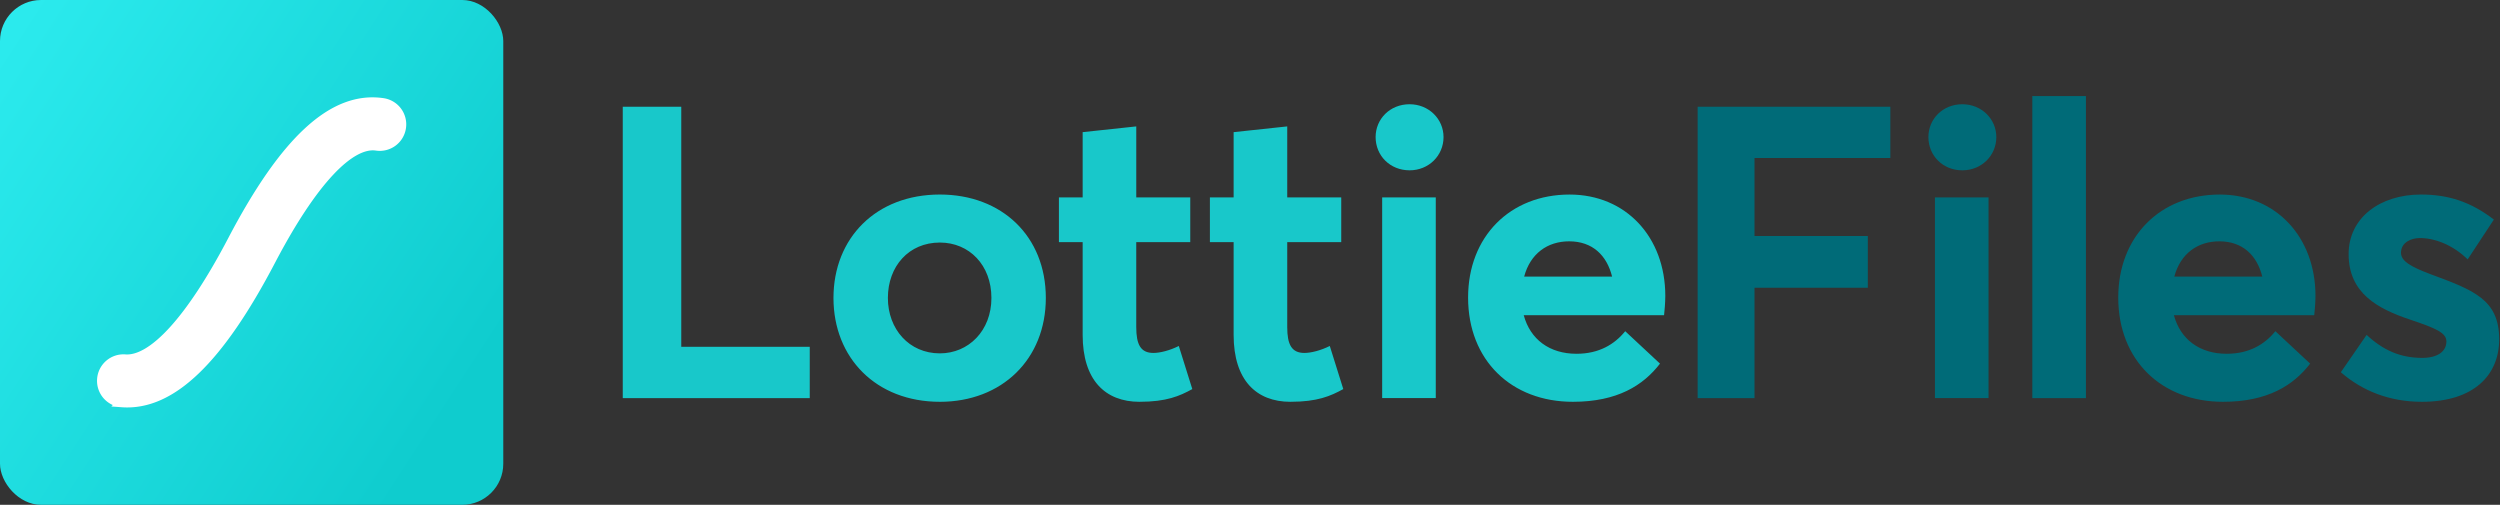 <?xml version="1.0" encoding="UTF-8"?> <svg xmlns="http://www.w3.org/2000/svg" viewBox="0 0 208 42"><rect x="0" y="0" width="208" height="42" fill="#333333" stroke="none"/> <defs> <linearGradient x1="0%" y1="10.304%" x2="95.632%" y2="72.462%" id="a"> <stop stop-color="#2BEAED" offset="0%"></stop> <stop stop-color="#0FCCCE" offset="100%"></stop> </linearGradient> </defs> <g fill="none" fill-rule="evenodd"> <rect fill="url(#a)" fill-rule="nonzero" width="41.872" height="42" rx="3.415"></rect> <path d="M31.864 8.553a1.814 1.814 0 011.527 2.06 1.811 1.811 0 01-2.057 1.531c-2.21-.328-5.326 2.914-8.795 9.538-4.306 8.225-8.287 12.117-12.4 11.812a1.813 1.813 0 01-1.672-1.943c.074-1 .942-1.75 1.94-1.676 2.271.168 5.43-3.203 8.926-9.88 4.331-8.272 8.359-12.06 12.531-11.442z" stroke="#FFF" stroke-width=".778" fill="#FFF" fill-rule="nonzero"></path> <path d="M51.813 33.122V8.878h4.868v19.976h10.69v4.268H51.812zm26.383.307c-5.31 0-8.851-3.653-8.851-8.639 0-4.985 3.54-8.605 8.85-8.605 5.175 0 8.818 3.483 8.818 8.605 0 5.088-3.643 8.64-8.817 8.64zm0-4.029c2.383 0 4.29-1.878 4.29-4.61 0-2.731-1.84-4.61-4.29-4.61-2.587 0-4.324 1.981-4.324 4.61 0 2.595 1.77 4.61 4.324 4.61zm16.613 4.03c-2.86 0-4.732-1.81-4.732-5.567v-7.717h-1.975v-3.722h1.975v-5.429l4.46-.478v5.907h4.493v3.722h-4.494v7.069c0 1.468.375 2.15 1.43 2.15.545 0 1.362-.204 2.11-.58l1.124 3.586c-1.055.58-2.145 1.058-4.391 1.058zm12.561 0c-2.86 0-4.732-1.81-4.732-5.567v-7.717h-1.974v-3.722h1.974v-5.429l4.46-.478v5.907h4.493v3.722h-4.493v7.069c0 1.468.374 2.15 1.43 2.15.544 0 1.361-.204 2.11-.58l1.124 3.586c-1.056.58-2.145 1.058-4.392 1.058zm9.907-19.26c-1.634 0-2.826-1.229-2.826-2.765 0-1.503 1.192-2.732 2.826-2.732 1.6 0 2.825 1.23 2.825 2.732 0 1.536-1.225 2.766-2.825 2.766zm-2.281 18.952V16.424h4.46v16.698h-4.46zm23.557-8.502c0 .546-.068 1.331-.102 1.604h-11.677c.545 2.015 2.145 3.21 4.392 3.21 1.872 0 3.166-.785 4.051-1.878l2.894 2.698c-1.396 1.81-3.54 3.175-7.251 3.175-5.107 0-8.715-3.449-8.715-8.673 0-5.088 3.506-8.57 8.442-8.57 4.698 0 7.966 3.55 7.966 8.434zm-8-4.542c-1.804 0-3.234 1.024-3.744 2.937h7.319c-.443-1.776-1.634-2.937-3.575-2.937z" fill="#18C8CA"></path> <path d="M141.243 33.122V8.878h16.034v4.268h-11.303v6.488h9.43v4.303h-9.43v9.185h-4.731zm22.025-18.951c-1.634 0-2.825-1.23-2.825-2.766 0-1.503 1.191-2.732 2.825-2.732 1.6 0 2.826 1.23 2.826 2.732 0 1.536-1.226 2.766-2.826 2.766zm-2.28 18.951V16.424h4.459v16.698h-4.46zm8.101 0V7.99h4.46v25.132h-4.46zm23.558-8.502c0 .546-.068 1.331-.102 1.604h-11.677c.545 2.015 2.145 3.21 4.392 3.21 1.872 0 3.166-.785 4.05-1.878l2.894 2.698c-1.395 1.81-3.54 3.175-7.25 3.175-5.107 0-8.716-3.449-8.716-8.673 0-5.088 3.507-8.57 8.443-8.57 4.698 0 7.966 3.55 7.966 8.434zm-8-4.542c-1.804 0-3.234 1.024-3.745 2.937h7.32c-.443-1.776-1.635-2.937-3.575-2.937zm16.85 13.351c-2.654 0-4.935-.888-6.74-2.458l2.145-3.108c1.362 1.264 2.792 1.913 4.63 1.913 1.294 0 2.008-.547 2.008-1.366 0-.717-.85-1.093-2.995-1.81-2.758-.922-5.14-2.22-5.14-5.463 0-3.005 2.586-4.952 6.025-4.952 2.28 0 4.153.615 6.06 2.083l-2.18 3.312c-1.259-1.229-2.757-1.775-3.982-1.775-.681 0-1.566.341-1.566 1.23 0 .682.817 1.16 2.45 1.775 3.61 1.331 5.72 2.117 5.72 5.429 0 2.937-2.077 5.19-6.434 5.19z" fill="#006B78"></path> </g> </svg> 